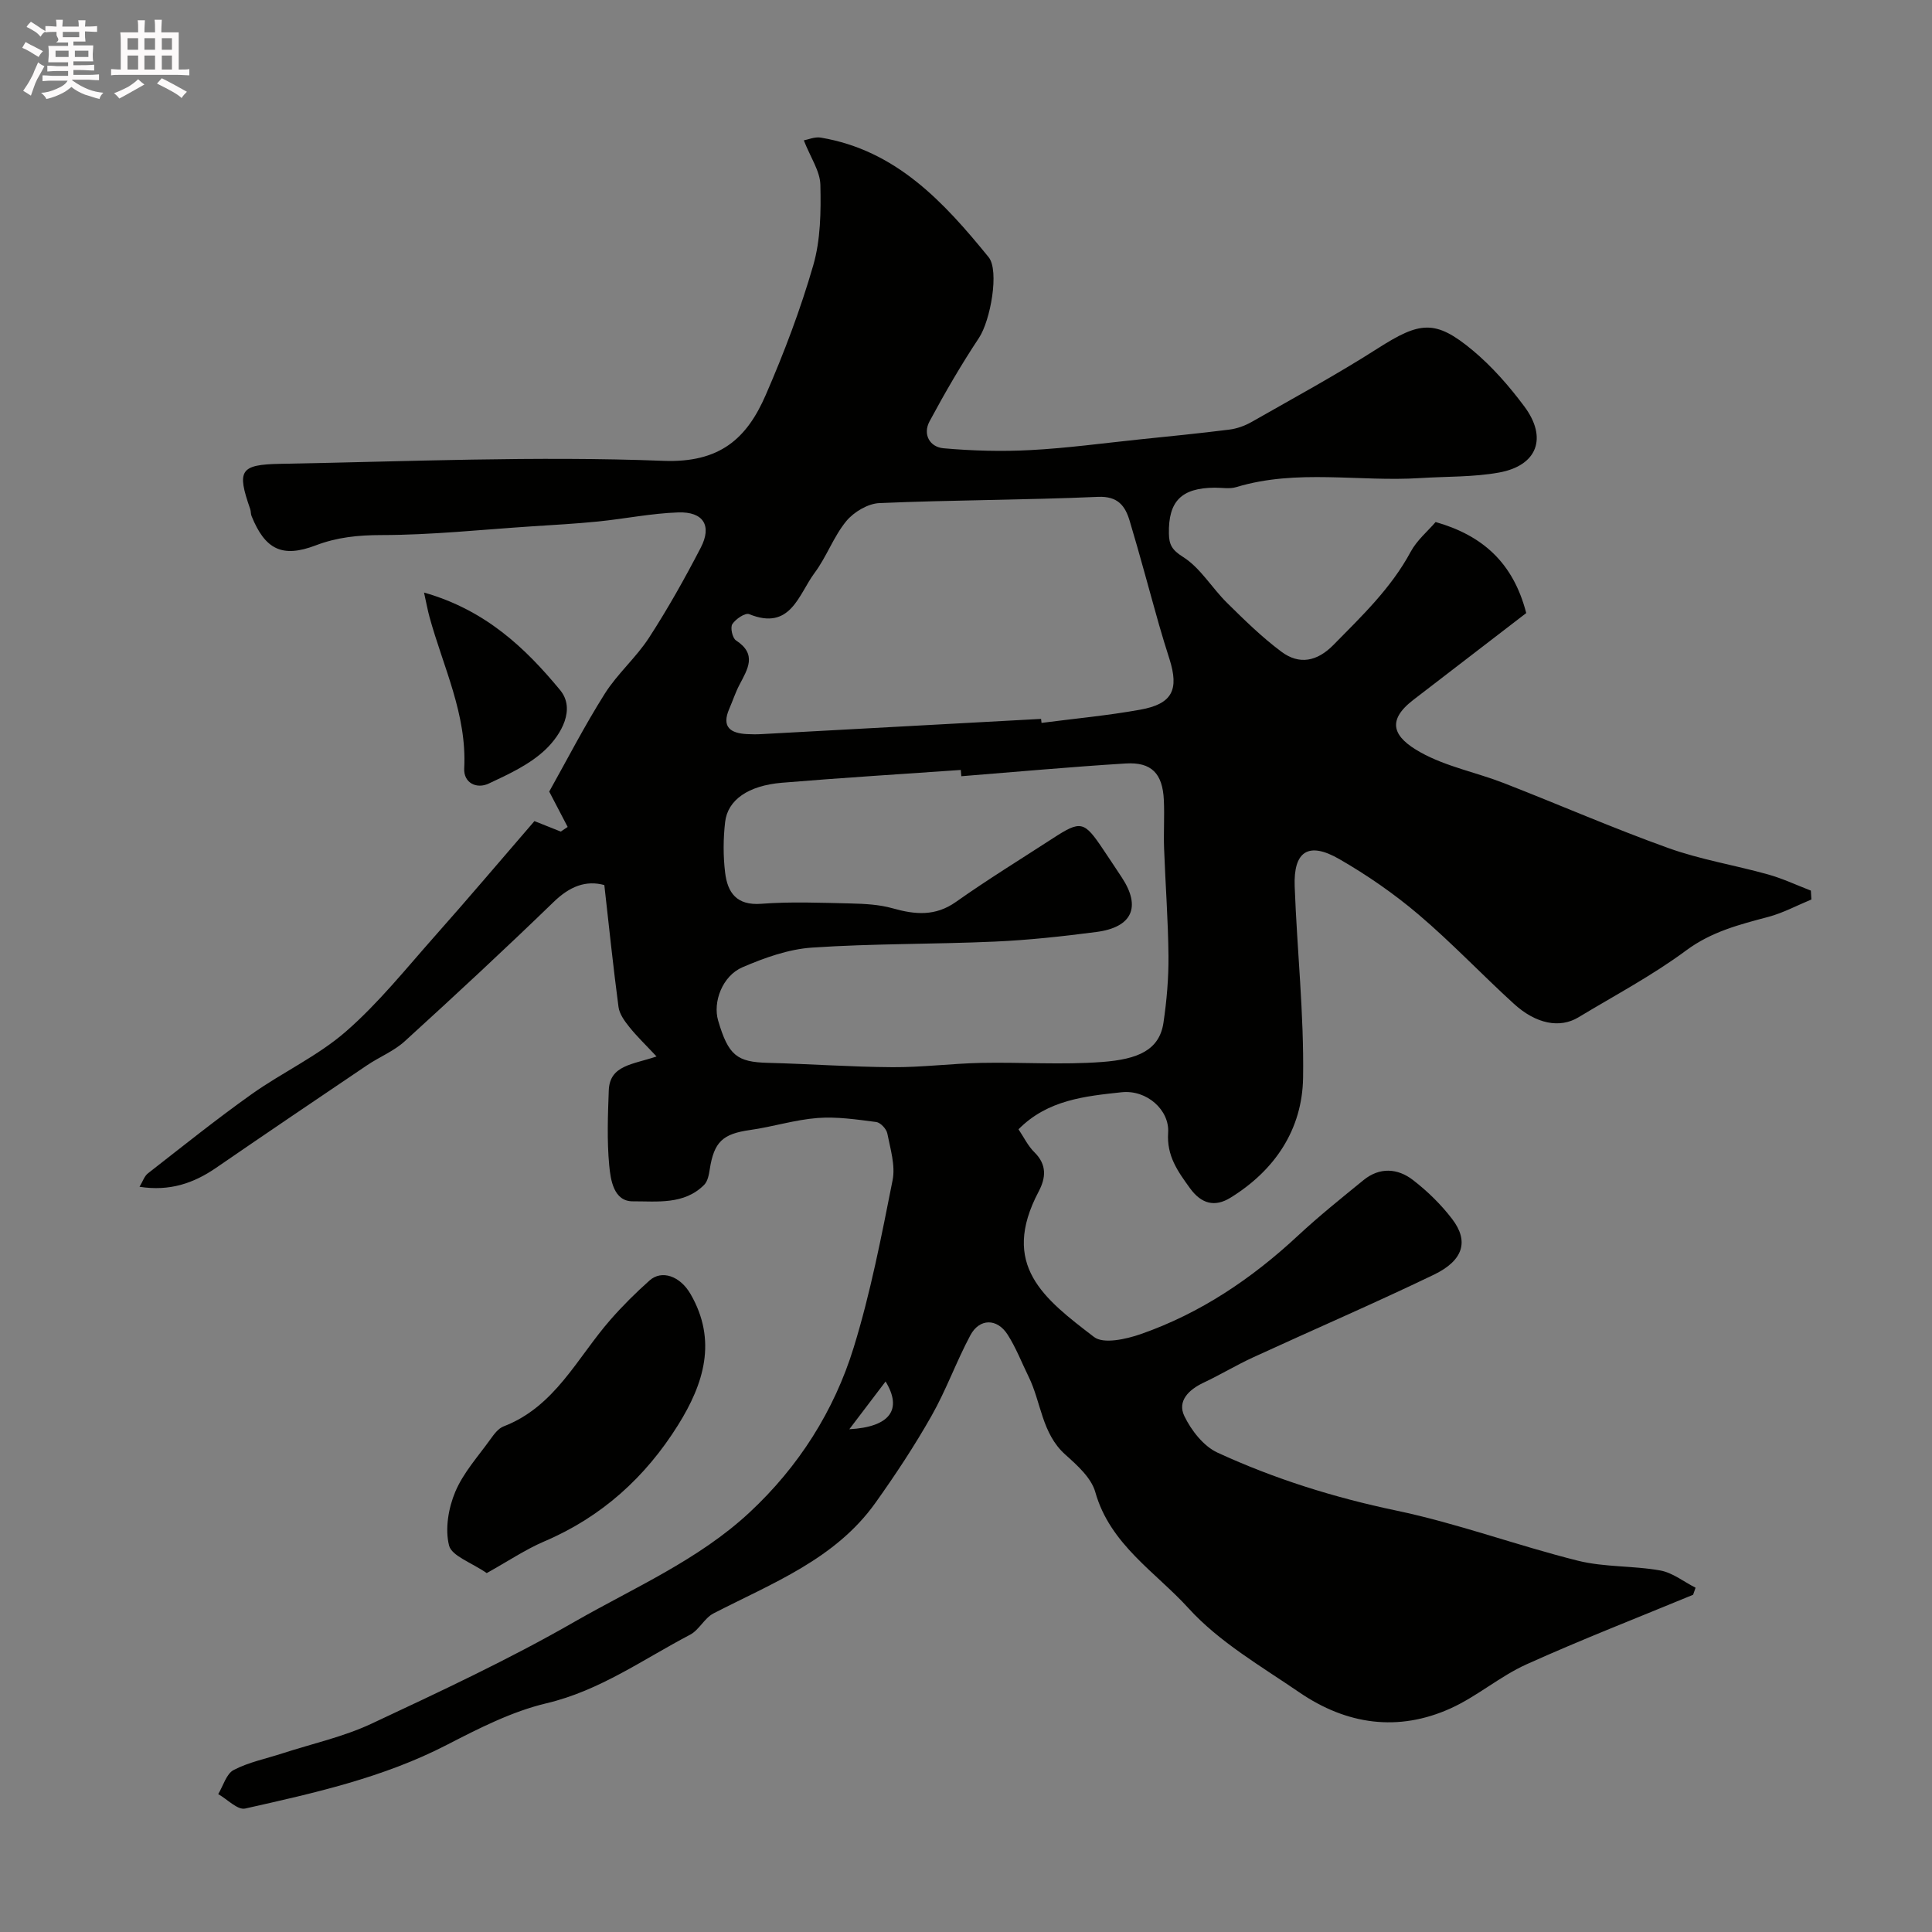 <svg enable-background="new 0 0 400 400" viewBox="0 0 400 400" xmlns="http://www.w3.org/2000/svg"><rect x="0" y="0" width="400" height="400" fill="#808080" stroke="none"/><path d="m6.8 9.5c.6.3 1.3.7 2.1 1.1-.4.4-.7.8-.9 1.2-.7-.4-1.3-.8-1.8-1.1s-1.1-.6-1.6-.8c.2-.4.5-.8.7-1.2.4.2.8.5 1.5.8zm.9 6.9c-.3.6-.5 1.1-.7 1.7s-.4 1.1-.6 1.7c-.6-.4-1.1-.7-1.6-1 .7-1 1.2-1.8 1.5-2.4.3-.5.6-1.1.8-1.7.3-.6.5-1.2.8-1.8.3.3.8.6 1.3.8-.7 1.3-1.2 2.2-1.5 2.7zm.1-11c.4.3 1 .7 1.7 1.1-.5.2-.8.6-1.1 1.1-.5-.6-1-1-1.4-1.2s-.9-.6-1.5-.8c.2-.4.5-.7.9-1.1.5.3.9.6 1.4.9zm10.5 13.1c1 .4 2 .6 3.1.7-.4.4-.7.8-.8 1.3-.9-.2-1.9-.6-3-.9-1-.4-2-.9-2.8-1.6-.5.4-1.1.9-1.9 1.3s-1.9.9-3.3 1.2c-.1-.3-.5-.8-1.1-1.3 1 0 2.1-.3 3.2-.8 1.2-.5 1.9-1 2.3-1.7h-3.2c-.4 0-1 0-2 .1v-1.2c1 0 1.7.1 2 .1h3.3v-1h-2.3c-.2 0-.9 0-2 .1v-1.2c1.2 0 1.9.1 2 .1h2.3v-.8h-4.1c0-.7.1-1.2.1-1.6 0-.5 0-1.1-.1-1.8h4.1v-.7h-2.5c1-.6.1-1.1.1-1.6v-.6h-.5c-.4 0-1 0-1.8.1v-1.3c1.2 0 1.9.1 2.1.1h.2c0-.3 0-.8-.1-1.4h1.4c0 .6-.1 1-.1 1.4h3.4c0-.4 0-.8-.1-1.3h1.5c0 .4-.1.9-.1 1.3.7 0 1.5 0 2.5-.1v1.2c-1 0-1.8-.1-2.5-.1v.6c0 .3 0 .8.1 1.5h-2.5v.8h4.1c0 .7-.1 1.3-.1 1.8s0 1 .1 1.5h-4.1v.8h1.4c.8 0 1.8 0 2.9-.1v1.2c-1 0-1.9-.1-2.8-.1h-1.5v1h3.2c.3 0 1 0 2.1-.1v1.2c-1.1 0-1.8-.1-2.1-.1h-3.4l-.1.1c1.4 1 2.4 1.5 3.4 1.9zm-4.1-6.7v-1.3h-2.7v1.3zm2.2-4.1v-1.1h-3.4v1.1zm1.9 4.1v-1.3h-2.8v1.3z" fill="#fcfafa"/><path d="m37 6.7v2.3 5.4c1 0 1.8 0 2.2-.1v1.3c-.6 0-1.5-.1-2.5-.1h-11.9c-.7 0-1.3 0-1.8.1v-1.3c.5 0 1.1.1 2 .1v-5.2c0-1 0-1.8-.1-2.5h3.7c0-1.3 0-2.1-.1-2.5h1.5c0 .4-.1 1.3-.1 2.5h2.2c0-1.2 0-2.1-.1-2.6h1.5c0 .4-.1 1.3-.1 2.6zm-12.3 13.7c-.3-.4-.7-.8-1.1-1.1 1.1-.4 2.1-.9 2.9-1.3.8-.5 1.5-1 2.1-1.6.4.4.9.8 1.3 1.1-2.5 1.4-4.2 2.4-5.2 2.9zm3.9-10.1v-2.4h-2.2v2.4zm0 4.1v-2.9h-2.2v2.9zm3.5-4.1v-2.4h-2.2v2.4zm0 4.1v-2.9h-2.2v2.9zm.4 2.9 1-1.1c.6.3 1.4.7 2.5 1.3s2 1.1 2.7 1.5c-.4.4-.8.8-1.1 1.3-.8-.8-2.5-1.7-5.1-3zm3.1-7v-2.4h-2.1v2.4zm0 4.1v-2.9h-2.1v2.9z" fill="#fcfafa"/><g fill="#010100"><path d="m135.93 218.73c-2.32-2.48-4.11-4.19-5.64-6.11-.97-1.21-2.03-2.66-2.23-4.11-1.1-8.28-1.96-16.59-2.94-25.27-3.87-1.05-7.2.31-10.49 3.5-10.11 9.79-20.43 19.37-30.83 28.84-2.25 2.05-5.26 3.25-7.82 4.98-10.43 7.04-20.86 14.09-31.23 21.22-4.64 3.19-9.59 4.91-15.86 3.93.66-1.09.99-2.2 1.74-2.78 7.1-5.53 14.12-11.17 21.45-16.38 6.37-4.53 13.69-7.89 19.53-12.98 6.74-5.87 12.42-12.99 18.39-19.72 6.98-7.86 13.77-15.89 20.65-23.85 1.89.75 3.67 1.46 5.45 2.17.48-.32.95-.64 1.43-.96-1.29-2.47-2.58-4.94-3.82-7.32 3.65-6.51 7.28-13.58 11.51-20.28 2.61-4.13 6.48-7.46 9.14-11.56 3.9-6.01 7.42-12.29 10.72-18.65 2.37-4.57.56-7.49-4.67-7.31-5.54.19-11.05 1.32-16.58 1.88-4.59.46-9.2.71-13.8 1.01-10.36.68-20.73 1.79-31.09 1.8-4.79.01-9.13.44-13.59 2.14-6.93 2.64-10.47.83-13.27-6.08-.18-.45-.12-.99-.28-1.45-2.78-7.97-2.16-9.21 6.24-9.36 26.43-.47 52.9-1.65 79.27-.62 11.76.46 17.32-4.64 21.23-13.64 3.8-8.74 7.2-17.71 9.84-26.86 1.52-5.27 1.6-11.09 1.47-16.65-.07-2.83-2.02-5.62-3.43-9.2.87-.15 2.26-.78 3.51-.57 15.57 2.61 25.46 13.32 34.75 24.75 2.26 2.78.39 13.14-2.01 16.74-3.69 5.56-7.05 11.36-10.21 17.24-1.47 2.73.05 5.34 2.89 5.59 6 .53 12.08.7 18.1.37 7.53-.4 15.03-1.43 22.54-2.21 6.19-.64 12.38-1.25 18.56-2.03 1.57-.2 3.19-.79 4.57-1.57 8.75-4.99 17.62-9.8 26.1-15.22 8.73-5.57 11.91-6.08 19.64.35 4.03 3.35 7.59 7.43 10.73 11.64 4.85 6.5 2.7 12.25-5.21 13.69-5.34.97-10.88.8-16.33 1.15-12.68.81-25.53-1.93-38.09 1.87-1.38.42-2.98.11-4.48.12-6.88.05-9.6 2.8-9.47 9.51.04 2.24.59 3.36 2.91 4.82 3.6 2.26 5.97 6.4 9.11 9.5 3.6 3.55 7.23 7.12 11.27 10.13 3.71 2.77 7.4 2.03 10.79-1.42 5.88-5.98 11.92-11.74 15.97-19.26 1.29-2.4 3.55-4.28 5.17-6.17 9.68 2.76 16.06 8.39 18.76 18.85-7.52 5.78-15.46 11.88-23.4 17.99-5.69 4.39-4.07 7.74 1.54 10.86 5.28 2.94 11.51 4.13 17.22 6.35 11.38 4.43 22.58 9.33 34.06 13.45 6.66 2.39 13.76 3.54 20.6 5.45 3.05.85 5.95 2.22 8.91 3.36.04.61.08 1.23.11 1.84-2.96 1.22-5.84 2.78-8.91 3.6-5.99 1.59-11.76 3.05-17.01 6.94-7.01 5.2-14.82 9.33-22.32 13.86-3.83 2.31-8.74 1.4-13.35-2.8-6.66-6.07-12.88-12.66-19.75-18.49-5.07-4.31-10.64-8.16-16.41-11.48-6.37-3.67-9.5-1.63-9.23 5.66.49 13.21 1.94 26.41 1.74 39.6-.16 10.71-5.83 19.19-15.06 24.87-3.18 1.95-5.97 1.32-8.37-2-2.53-3.5-4.83-6.67-4.51-11.47.32-4.67-4.4-8.95-9.64-8.38-7.52.81-15.31 1.56-21.34 7.67 1.09 1.61 1.95 3.44 3.31 4.77 2.6 2.57 2.36 5.27.87 8.1-8.07 15.27 1.12 22.21 11.46 30.13 1.95 1.5 6.61.46 9.62-.58 12.38-4.31 23.04-11.5 32.62-20.42 4.33-4.03 8.96-7.74 13.55-11.48 3.33-2.72 7.07-2.47 10.24-.02 3 2.31 5.81 5.06 8.11 8.07 3.51 4.59 2.35 8.58-3.8 11.54-12.34 5.94-24.93 11.37-37.37 17.09-3.52 1.62-6.85 3.64-10.36 5.29-3.03 1.44-5.41 3.79-3.91 6.89 1.44 2.98 3.98 6.23 6.86 7.56 11.83 5.45 24.18 9.31 37.03 12 12.7 2.66 24.99 7.23 37.6 10.38 5.5 1.37 11.42 1.01 17.04 2.02 2.57.46 4.88 2.34 7.31 3.57-.17.49-.34.97-.51 1.46-11.53 4.77-23.16 9.29-34.53 14.42-5.46 2.47-10.17 6.6-15.63 9.08-10.91 4.95-21.59 3.39-31.33-3.27-7.95-5.44-16.62-10.44-22.98-17.44-6.83-7.51-16.25-13.2-19.3-24.05-.83-2.96-3.76-5.57-6.22-7.77-4.89-4.38-4.97-10.83-7.6-16.15-1.43-2.91-2.6-5.98-4.34-8.69-2.17-3.4-5.82-3.39-7.71.15-2.91 5.44-5 11.33-8.04 16.68-3.51 6.2-7.46 12.18-11.6 17.99-8.34 11.71-21.4 16.65-33.54 22.91-1.88.97-2.98 3.44-4.86 4.42-9.71 5.08-18.64 11.56-29.7 14.18-7.18 1.7-14.04 5.21-20.67 8.63-13.19 6.8-27.47 9.97-41.74 13.17-1.56.35-3.7-1.93-5.57-2.99 1.04-1.72 1.68-4.2 3.2-4.99 3.12-1.63 6.72-2.34 10.11-3.45 6.16-2 12.6-3.41 18.43-6.14 14.17-6.64 28.41-13.28 41.96-21.06 12.38-7.1 25.76-12.84 36.35-22.72 10.1-9.41 17.46-20.95 21.51-34.08 3.49-11.3 5.75-23.02 8.06-34.65.61-3.05-.46-6.49-1.09-9.69-.18-.94-1.42-2.26-2.3-2.37-4.03-.52-8.15-1.14-12.16-.83-4.67.36-9.25 1.82-13.92 2.48-5.69.8-7.5 2.43-8.39 8.18-.17 1.1-.42 2.44-1.14 3.17-4.15 4.18-9.77 3.4-14.79 3.42-3.94.02-4.6-4.41-4.88-7.47-.48-5.12-.28-10.33-.09-15.49.2-5.25 4.9-5.33 9.89-7.03zm63.1-58.02c-.04-.43-.07-.87-.11-1.3-12.35.87-24.71 1.62-37.04 2.65-6.97.59-11.22 3.55-11.75 8.13-.4 3.45-.42 7.03 0 10.48.5 4.13 2.37 6.84 7.48 6.45 6.13-.47 12.32-.21 18.49-.07 2.92.07 5.94.22 8.73 1.01 4.64 1.31 8.81 1.69 13.09-1.33 6.52-4.61 13.34-8.8 20.04-13.15 5.84-3.79 6.49-3.63 10.51 2.39 1.27 1.9 2.54 3.79 3.79 5.7 4.03 6.11 2.17 10.32-5.29 11.29-6.99.91-14.03 1.68-21.07 1.99-12.59.56-25.22.39-37.78 1.24-4.89.33-9.84 2.11-14.4 4.07-4.18 1.8-6.16 7.21-5.04 11.03 2.12 7.22 3.89 8.6 10.31 8.76 8.6.22 17.19.85 25.78.9 6.11.04 12.22-.76 18.34-.89 8.36-.17 16.76.44 25.08-.19 7.46-.56 11.87-2.47 12.7-8.18.67-4.55 1.07-9.19 1.03-13.78-.07-7.44-.64-14.87-.91-22.3-.12-3.33.11-6.67-.05-10-.26-5.48-2.57-7.87-7.9-7.54-11.35.7-22.69 1.74-34.03 2.64zm16.51-11.87c.03.28.07.55.1.83 6.82-.89 13.69-1.52 20.45-2.74 6.61-1.19 8.06-4.1 6.03-10.5-.74-2.32-1.46-4.65-2.13-6.99-2.04-7.2-3.95-14.43-6.1-21.59-.92-3.06-2.39-5.16-6.56-4.98-15.08.66-30.19.64-45.26 1.29-2.39.1-5.31 1.85-6.87 3.75-2.63 3.21-4.06 7.37-6.56 10.72-3.32 4.46-4.94 12.03-13.54 8.52-.8-.33-2.8 1.01-3.48 2.07-.46.71.02 2.89.76 3.37 4.44 2.88 2.39 5.97.71 9.2-.83 1.58-1.38 3.3-2.1 4.95-1.65 3.79.24 5.08 3.7 5.25 1 .05 2 .06 3 0 19.27-1.04 38.56-2.1 57.85-3.15zm-39.7 147.07c8.44-.47 11.04-4.08 7.51-9.89-2.46 3.24-4.63 6.09-7.51 9.89z"/><path d="m100.77 325.69c-3.24-2.23-7.25-3.54-7.8-5.72-.86-3.42-.13-7.74 1.29-11.11 1.67-3.97 4.76-7.36 7.32-10.94.72-1 1.59-2.18 2.66-2.59 10.69-4.1 15.26-14.24 22.15-22.1 2.51-2.87 5.24-5.58 8.09-8.12 2.53-2.26 6.33-.93 8.49 2.81 5.57 9.64 2.75 18.58-2.59 27.13-6.76 10.81-15.82 19.02-27.69 24.08-3.88 1.66-7.44 4.07-11.92 6.56z"/><path d="m87.79 122.68c12.72 3.62 20.98 11.48 28.18 20.2 3.24 3.93.23 9.15-2.93 12.21-3.25 3.14-7.69 5.19-11.88 7.15-2.49 1.16-5.21-.14-5.05-3.17.58-11.17-4.35-20.98-7.18-31.31-.4-1.46-.67-2.97-1.14-5.08z"/></g></svg>